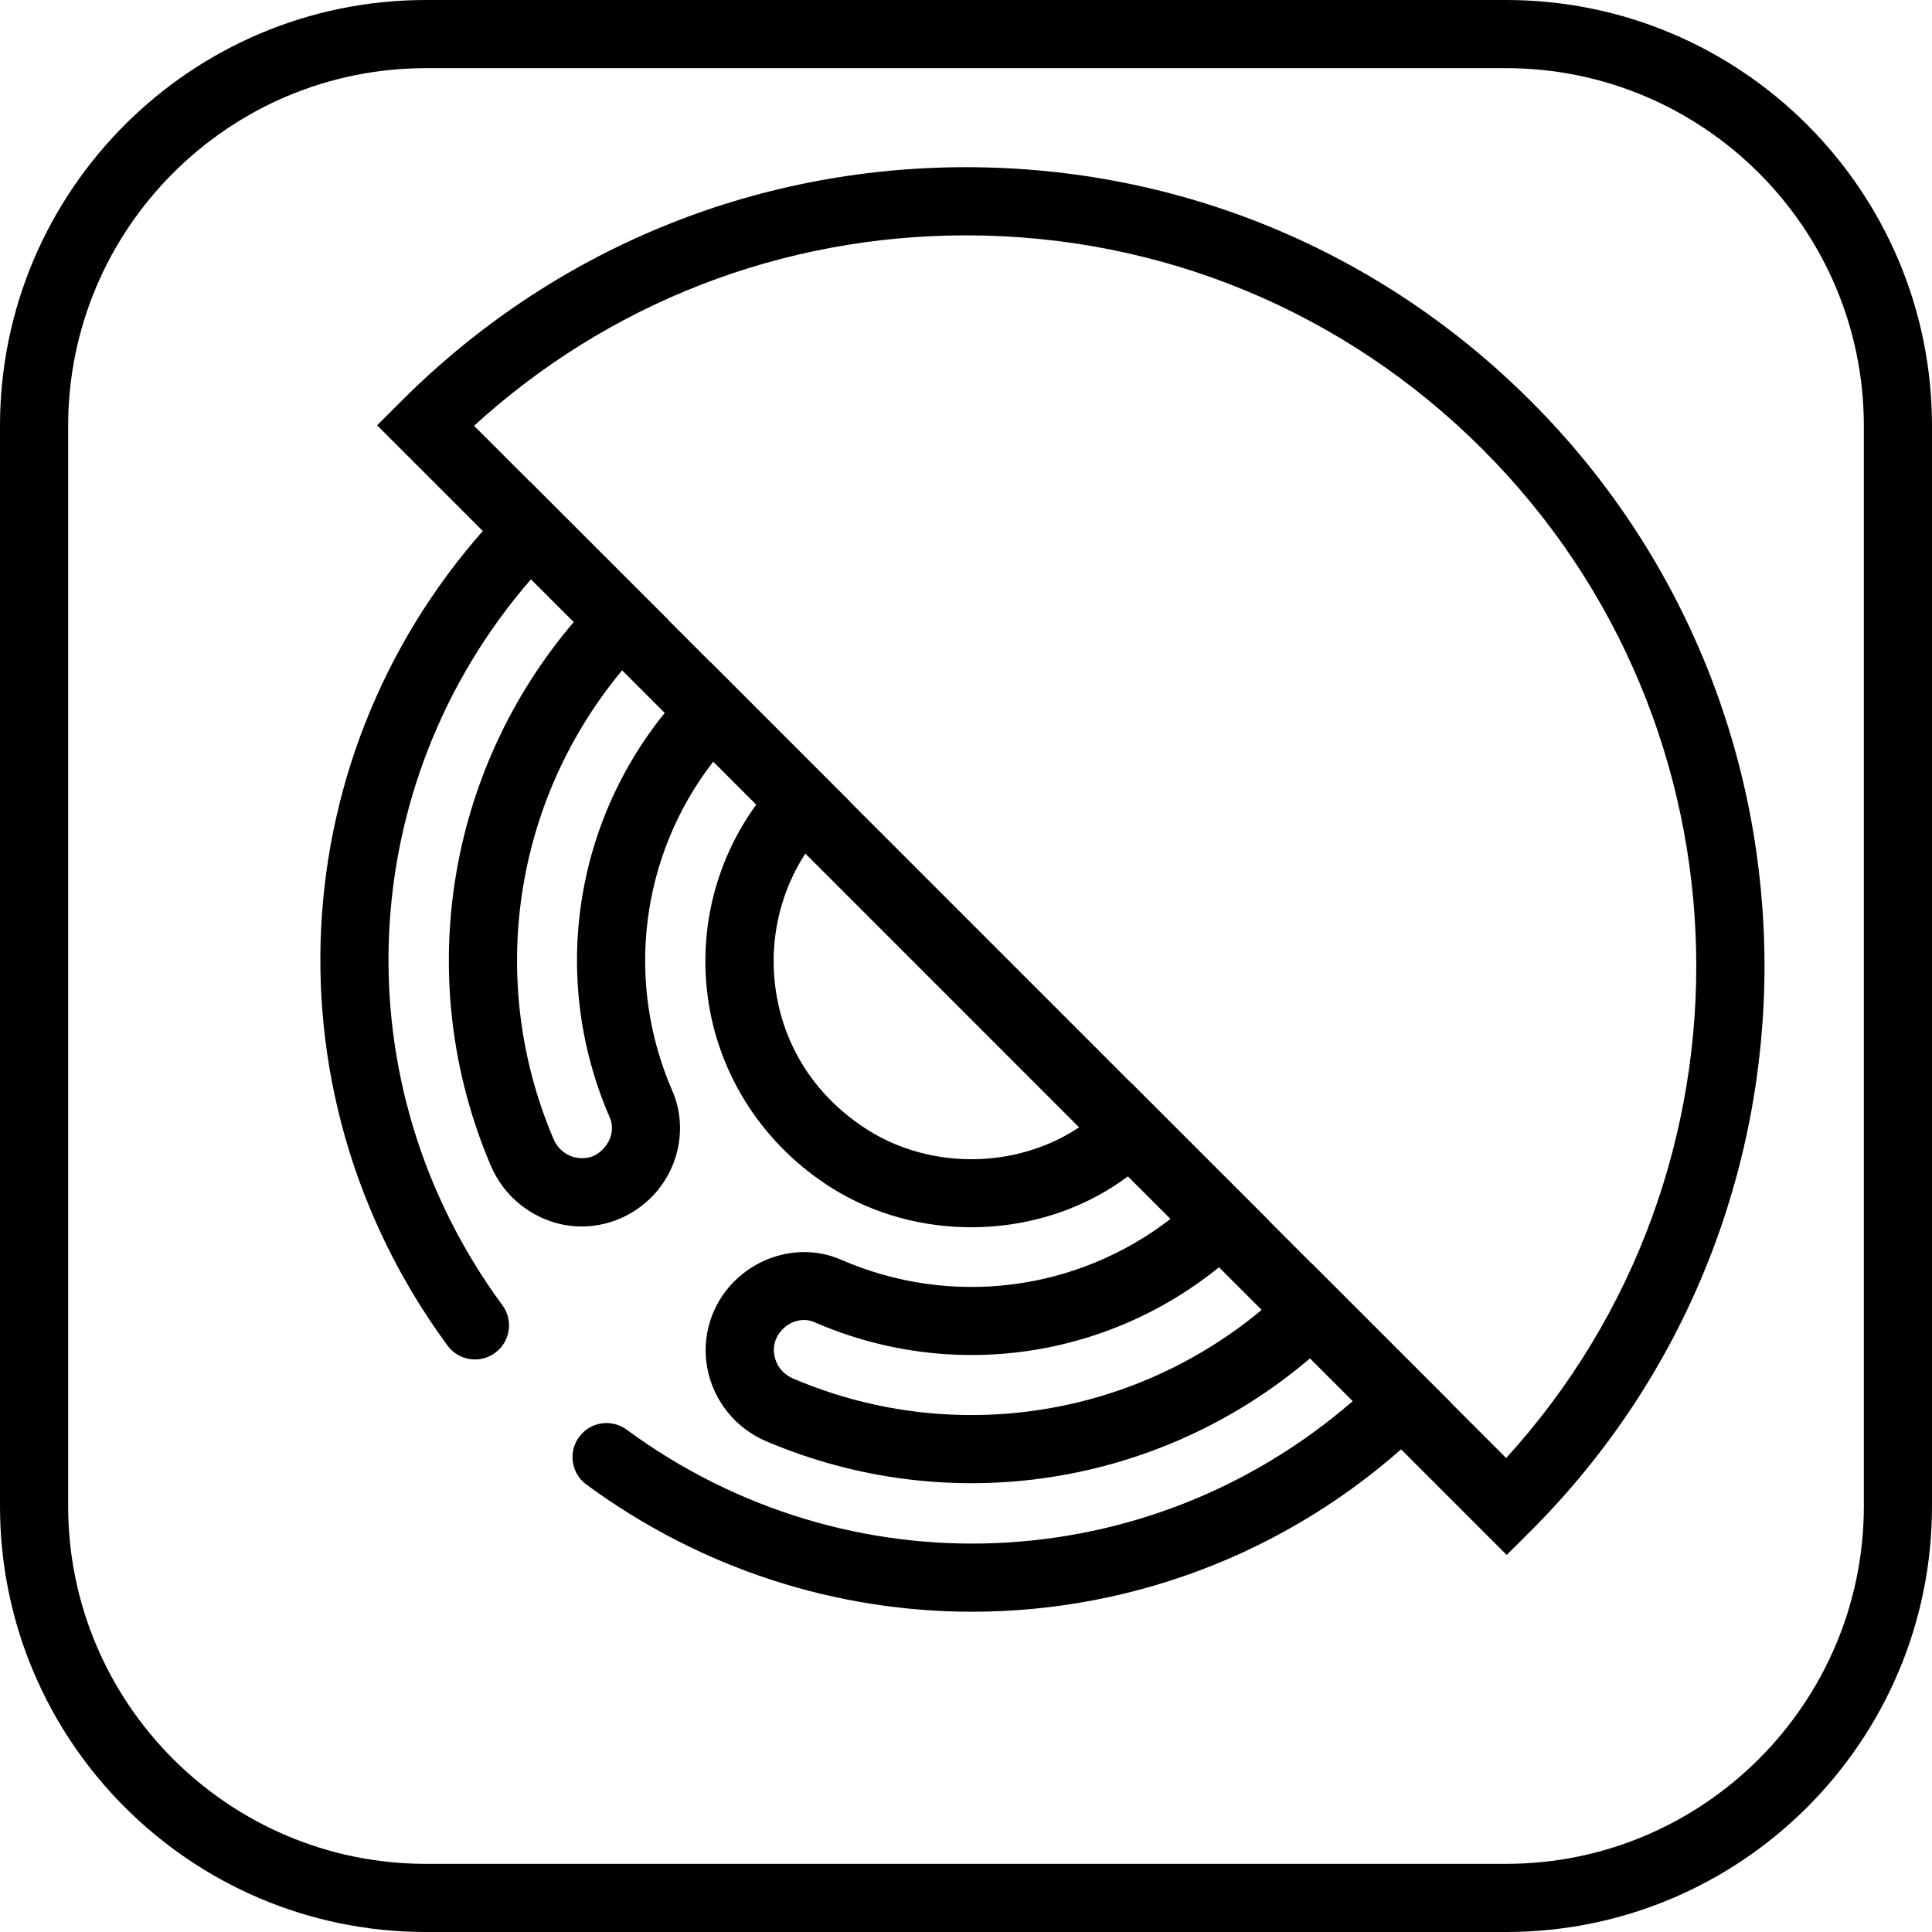 <?xml version="1.0" encoding="utf-8"?>
<!-- Generator: Adobe Illustrator 26.0.1, SVG Export Plug-In . SVG Version: 6.00 Build 0)  -->
<svg version="1.1" id="Vrstva_1" xmlns="http://www.w3.org/2000/svg" xmlns:xlink="http://www.w3.org/1999/xlink" x="0px" y="0px"
	 viewBox="0 0 28.346 28.346" style="enable-background:new 0 0 28.346 28.346;" xml:space="preserve">
<path d="M22.097,1c2.894,0,5.249,2.355,5.249,5.249v15.848c0,2.894-2.355,5.249-5.249,5.249H6.249C3.355,27.346,1,24.992,1,22.097
	V6.249C1,3.355,3.355,1,6.249,1H22.097 M22.097,0H6.249C2.8,0,0,2.8,0,6.249v15.848c0,3.45,2.8,6.249,6.249,6.249h15.848
	c3.45,0,6.249-2.8,6.249-6.249V6.249C28.346,2.8,25.547,0,22.097,0L22.097,0z"/>
<path d="M14.263,23.647c-1.975,0-3.958-0.615-5.66-1.866c-0.222-0.163-0.27-0.477-0.106-0.698c0.164-0.224,0.476-0.271,0.699-0.106
	c3.247,2.387,7.646,2.188,10.652-0.421l-0.627-0.627c-2.206,1.88-5.281,2.362-7.975,1.219c-0.451-0.191-0.775-0.591-0.867-1.067
	c-0.09-0.466,0.057-0.944,0.393-1.28c0.422-0.421,1.05-0.547,1.572-0.317c1.613,0.701,3.458,0.461,4.83-0.601l-0.625-0.624
	c-0.073,0.055-0.146,0.105-0.219,0.152c-1.226,0.783-2.881,0.795-4.115,0.026c-1.012-0.632-1.68-1.66-1.832-2.819
	c-0.132-1.005,0.126-2.006,0.713-2.813l-0.631-0.631c-1.062,1.371-1.303,3.215-0.601,4.83c0.228,0.522,0.104,1.15-0.307,1.562
	c-0.348,0.348-0.829,0.492-1.292,0.403C7.79,17.874,7.391,17.55,7.2,17.1c-1.146-2.692-0.661-5.77,1.219-7.975L7.791,8.498
	c-2.609,3.006-2.808,7.405-0.42,10.652c0.164,0.222,0.116,0.535-0.106,0.698c-0.224,0.165-0.536,0.116-0.699-0.106
	c-2.779-3.779-2.42-8.958,0.854-12.314l0.354-0.363l2.039,2.038L9.468,9.456c-1.871,1.932-2.4,4.778-1.348,7.253
	c0.062,0.146,0.185,0.247,0.337,0.276c0.084,0.016,0.244,0.022,0.383-0.118c0.134-0.134,0.173-0.317,0.108-0.467
	c-0.933-2.143-0.489-4.619,1.13-6.309l0.354-0.369l2.035,2.036l-0.33,0.354c-0.598,0.639-0.875,1.504-0.761,2.374
	c0.115,0.875,0.601,1.62,1.37,2.101c0.914,0.569,2.139,0.56,3.047-0.021c0.166-0.105,0.311-0.227,0.445-0.353l0.353-0.33
	l2.032,2.031l-0.369,0.354c-1.69,1.619-4.167,2.064-6.309,1.129c-0.149-0.064-0.332-0.024-0.455,0.098
	c-0.15,0.15-0.145,0.311-0.128,0.394c0.029,0.152,0.13,0.275,0.277,0.338c2.474,1.053,5.32,0.522,7.251-1.349l0.354-0.342
	l2.038,2.038l-0.362,0.354C19.073,22.728,16.675,23.647,14.263,23.647z"/>
<path d="M22.106,22.814L5.533,6.24l0.354-0.354c2.213-2.214,5.156-3.433,8.287-3.433c3.13,0,6.073,1.219,8.287,3.433
	c4.57,4.569,4.57,12.005,0,16.574L22.106,22.814z M6.955,6.247l15.143,15.145c3.831-4.202,3.716-10.737-0.345-14.799
	c-2.024-2.024-4.716-3.14-7.58-3.14C11.477,3.454,8.933,4.442,6.955,6.247z"/>
</svg>
